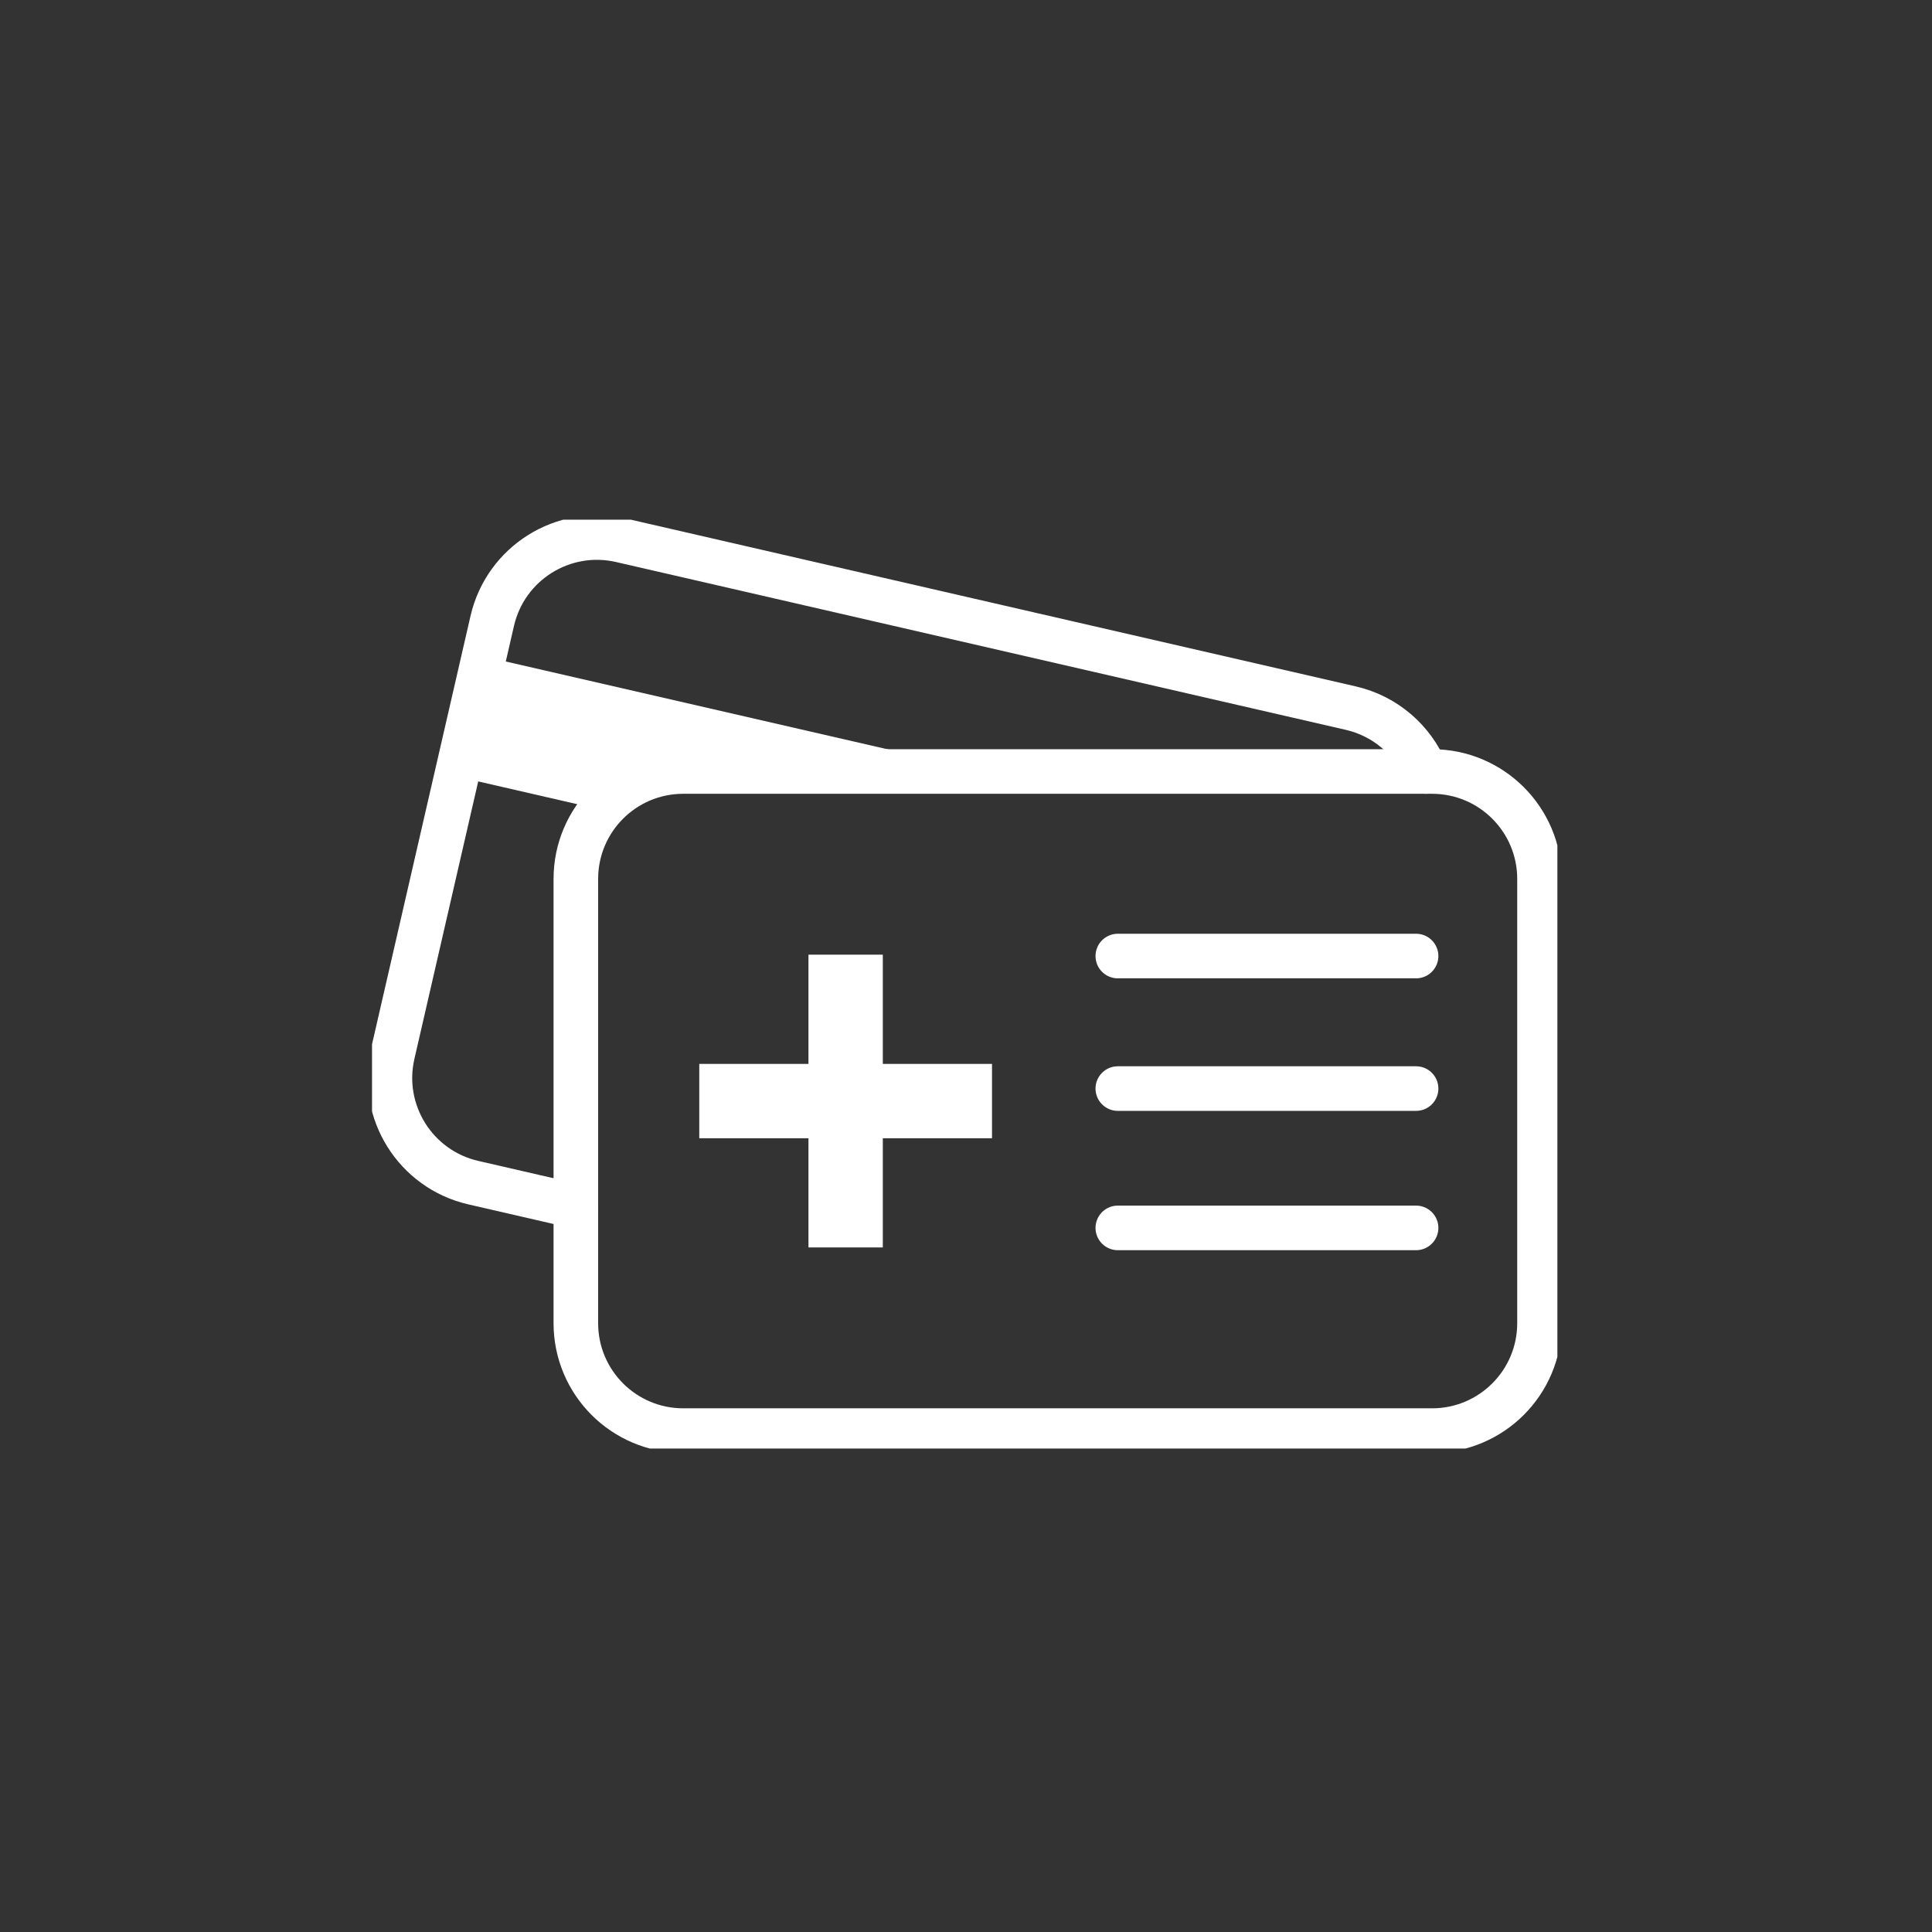 <svg width="52" height="52" viewBox="0 0 52 52" fill="none" xmlns="http://www.w3.org/2000/svg">
<rect x="0" y="0" width="52" height="52" fill="#333333" stroke="none"/>
<g clip-path="url(#clip0_14228_29892)">
<path d="M15.499 32.466L12.739 31.831C11.182 31.473 10.211 29.922 10.569 28.366L13.249 16.712C13.607 15.156 15.158 14.184 16.714 14.542L36.356 19.059C37.301 19.277 38.03 19.934 38.377 20.765" stroke="white" stroke-width="1.2" stroke-linecap="round" stroke-linejoin="round"/>
<path d="M26.489 20.765H18.39C17.503 20.765 16.71 21.164 16.18 21.793L12.286 20.897L13.028 17.67L26.489 20.765Z" fill="white"/>
<path d="M38.545 20.765H18.39C16.793 20.765 15.499 22.059 15.499 23.656V35.614C15.499 37.211 16.793 38.505 18.39 38.505H38.545C40.141 38.505 41.436 37.211 41.436 35.614V23.656C41.436 22.059 40.141 20.765 38.545 20.765Z" stroke="white" stroke-width="1.2" stroke-linecap="round" stroke-linejoin="round"/>
<path d="M30.086 25.732H38.114" stroke="white" stroke-width="1.2" stroke-linecap="round" stroke-linejoin="round"/>
<path d="M30.086 29.299H38.114" stroke="white" stroke-width="1.2" stroke-linecap="round" stroke-linejoin="round"/>
<path d="M30.086 33.049H38.114" stroke="white" stroke-width="1.2" stroke-linecap="round" stroke-linejoin="round"/>
<path d="M26.7 28.635H23.761V25.695H21.76V28.635H18.821V30.636H21.76V33.575H23.761V30.636H26.7V28.635Z" fill="white"/>
</g>
<defs>
<clipPath id="clip0_14228_29892">
<rect width="31.904" height="25" fill="white" transform="translate(10.013 13.987)"/>
</clipPath>
</defs>
</svg>
